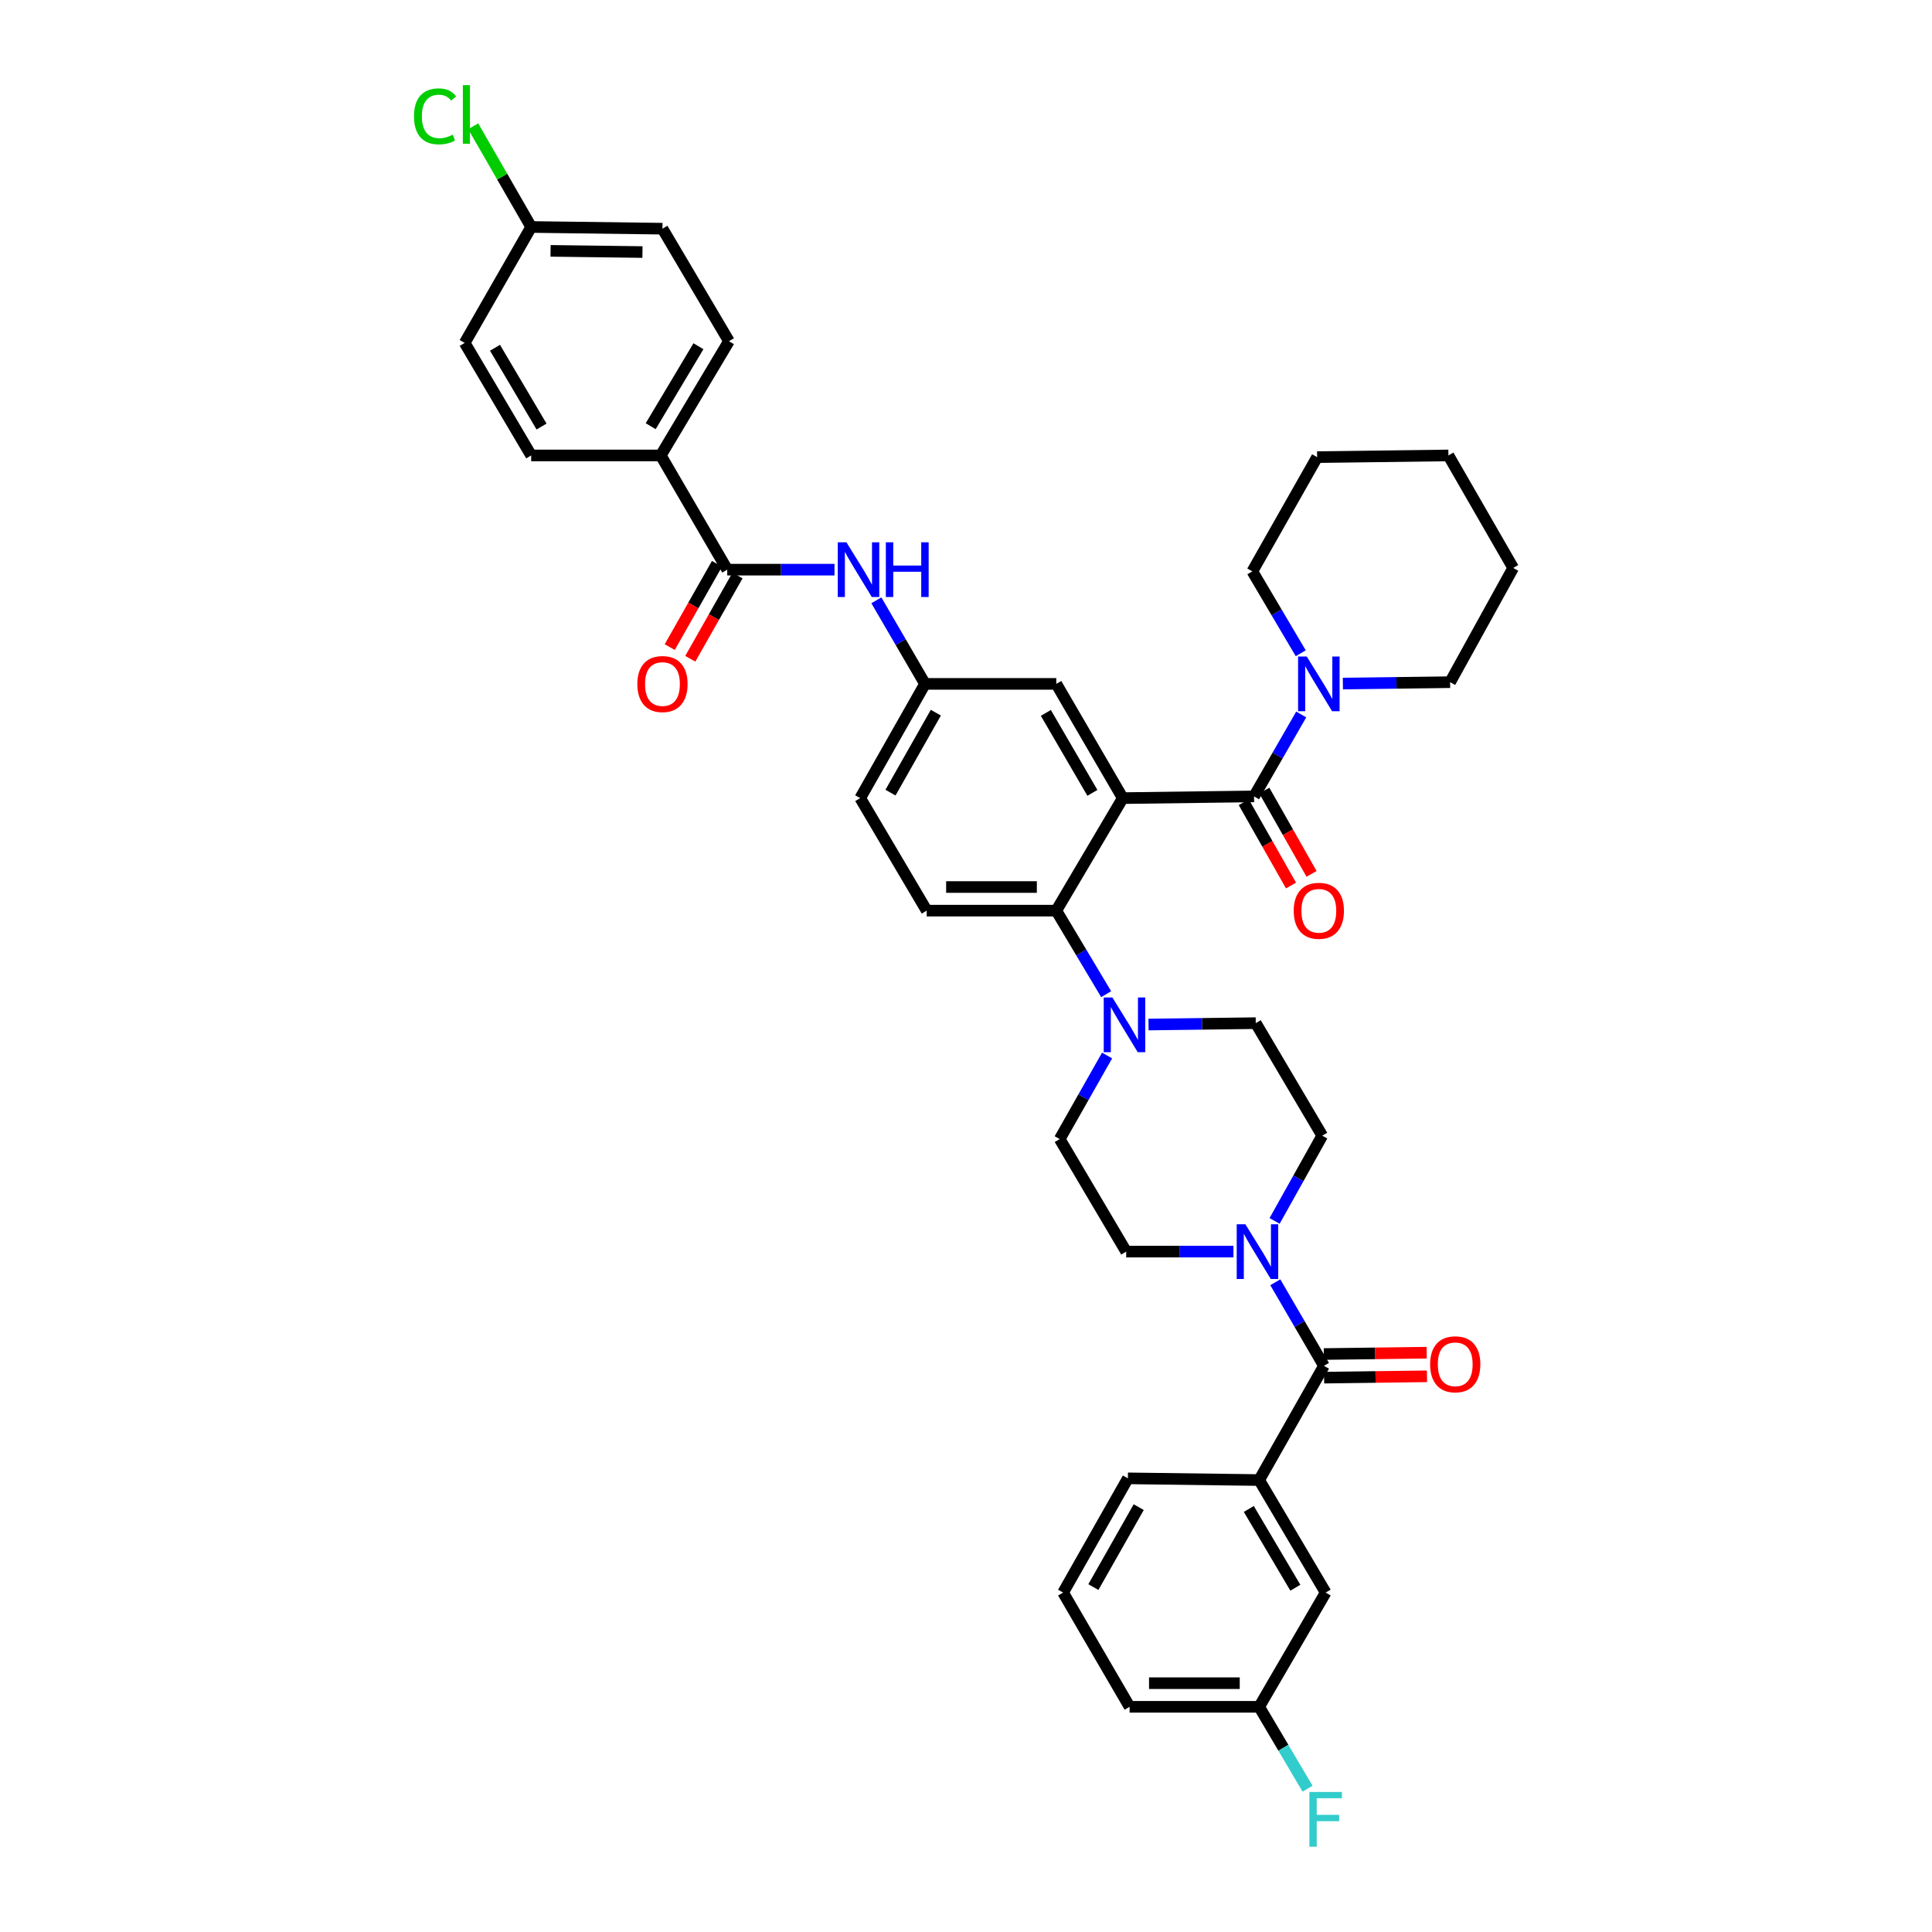 <?xml version='1.0' encoding='iso-8859-1'?>
<svg version='1.1' baseProfile='full'
              xmlns='http://www.w3.org/2000/svg'
                      xmlns:rdkit='http://www.rdkit.org/xml'
                      xmlns:xlink='http://www.w3.org/1999/xlink'
                  xml:space='preserve'
width='1000px' height='1000px' viewBox='0 0 1000 1000'>
<!-- END OF HEADER -->
<rect style='opacity:1.0;fill:#FFFFFF;stroke:none' width='1000' height='1000' x='0' y='0'> </rect>
<path class='bond-0' d='M 431.93,294.853 L 404.176,294.853' style='fill:none;fill-rule:evenodd;stroke:#0000FF;stroke-width:6px;stroke-linecap:butt;stroke-linejoin:miter;stroke-opacity:1' />
<path class='bond-0' d='M 404.176,294.853 L 376.421,294.853' style='fill:none;fill-rule:evenodd;stroke:#000000;stroke-width:6px;stroke-linecap:butt;stroke-linejoin:miter;stroke-opacity:1' />
<path class='bond-1' d='M 453.607,310.724 L 466.196,332.351' style='fill:none;fill-rule:evenodd;stroke:#0000FF;stroke-width:6px;stroke-linecap:butt;stroke-linejoin:miter;stroke-opacity:1' />
<path class='bond-1' d='M 466.196,332.351 L 478.784,353.978' style='fill:none;fill-rule:evenodd;stroke:#000000;stroke-width:6px;stroke-linecap:butt;stroke-linejoin:miter;stroke-opacity:1' />
<path class='bond-2' d='M 342.006,235.735 L 377.304,176.61' style='fill:none;fill-rule:evenodd;stroke:#000000;stroke-width:6px;stroke-linecap:butt;stroke-linejoin:miter;stroke-opacity:1' />
<path class='bond-2' d='M 336.803,220.599 L 361.512,179.212' style='fill:none;fill-rule:evenodd;stroke:#000000;stroke-width:6px;stroke-linecap:butt;stroke-linejoin:miter;stroke-opacity:1' />
<path class='bond-3' d='M 342.006,235.735 L 274.941,235.735' style='fill:none;fill-rule:evenodd;stroke:#000000;stroke-width:6px;stroke-linecap:butt;stroke-linejoin:miter;stroke-opacity:1' />
<path class='bond-4' d='M 342.006,235.735 L 376.421,294.853' style='fill:none;fill-rule:evenodd;stroke:#000000;stroke-width:6px;stroke-linecap:butt;stroke-linejoin:miter;stroke-opacity:1' />
<path class='bond-5' d='M 371.104,291.838 L 358.88,313.391' style='fill:none;fill-rule:evenodd;stroke:#000000;stroke-width:6px;stroke-linecap:butt;stroke-linejoin:miter;stroke-opacity:1' />
<path class='bond-5' d='M 358.88,313.391 L 346.657,334.944' style='fill:none;fill-rule:evenodd;stroke:#FF0000;stroke-width:6px;stroke-linecap:butt;stroke-linejoin:miter;stroke-opacity:1' />
<path class='bond-5' d='M 381.738,297.869 L 369.515,319.422' style='fill:none;fill-rule:evenodd;stroke:#000000;stroke-width:6px;stroke-linecap:butt;stroke-linejoin:miter;stroke-opacity:1' />
<path class='bond-5' d='M 369.515,319.422 L 357.291,340.975' style='fill:none;fill-rule:evenodd;stroke:#FF0000;stroke-width:6px;stroke-linecap:butt;stroke-linejoin:miter;stroke-opacity:1' />
<path class='bond-6' d='M 377.304,176.61 L 342.889,118.368' style='fill:none;fill-rule:evenodd;stroke:#000000;stroke-width:6px;stroke-linecap:butt;stroke-linejoin:miter;stroke-opacity:1' />
<path class='bond-7' d='M 651.745,766.074 L 686.16,824.316' style='fill:none;fill-rule:evenodd;stroke:#000000;stroke-width:6px;stroke-linecap:butt;stroke-linejoin:miter;stroke-opacity:1' />
<path class='bond-7' d='M 646.382,781.03 L 670.472,821.8' style='fill:none;fill-rule:evenodd;stroke:#000000;stroke-width:6px;stroke-linecap:butt;stroke-linejoin:miter;stroke-opacity:1' />
<path class='bond-8' d='M 651.745,766.074 L 583.797,765.191' style='fill:none;fill-rule:evenodd;stroke:#000000;stroke-width:6px;stroke-linecap:butt;stroke-linejoin:miter;stroke-opacity:1' />
<path class='bond-9' d='M 651.745,766.074 L 685.277,706.956' style='fill:none;fill-rule:evenodd;stroke:#000000;stroke-width:6px;stroke-linecap:butt;stroke-linejoin:miter;stroke-opacity:1' />
<path class='bond-10' d='M 659.735,631.952 L 672.065,609.888' style='fill:none;fill-rule:evenodd;stroke:#0000FF;stroke-width:6px;stroke-linecap:butt;stroke-linejoin:miter;stroke-opacity:1' />
<path class='bond-10' d='M 672.065,609.888 L 684.394,587.823' style='fill:none;fill-rule:evenodd;stroke:#000000;stroke-width:6px;stroke-linecap:butt;stroke-linejoin:miter;stroke-opacity:1' />
<path class='bond-11' d='M 660.1,663.701 L 672.688,685.329' style='fill:none;fill-rule:evenodd;stroke:#0000FF;stroke-width:6px;stroke-linecap:butt;stroke-linejoin:miter;stroke-opacity:1' />
<path class='bond-11' d='M 672.688,685.329 L 685.277,706.956' style='fill:none;fill-rule:evenodd;stroke:#000000;stroke-width:6px;stroke-linecap:butt;stroke-linejoin:miter;stroke-opacity:1' />
<path class='bond-12' d='M 638.423,647.831 L 610.668,647.831' style='fill:none;fill-rule:evenodd;stroke:#0000FF;stroke-width:6px;stroke-linecap:butt;stroke-linejoin:miter;stroke-opacity:1' />
<path class='bond-12' d='M 610.668,647.831 L 582.914,647.831' style='fill:none;fill-rule:evenodd;stroke:#000000;stroke-width:6px;stroke-linecap:butt;stroke-linejoin:miter;stroke-opacity:1' />
<path class='bond-13' d='M 685.357,713.068 L 711.981,712.722' style='fill:none;fill-rule:evenodd;stroke:#000000;stroke-width:6px;stroke-linecap:butt;stroke-linejoin:miter;stroke-opacity:1' />
<path class='bond-13' d='M 711.981,712.722 L 738.606,712.376' style='fill:none;fill-rule:evenodd;stroke:#FF0000;stroke-width:6px;stroke-linecap:butt;stroke-linejoin:miter;stroke-opacity:1' />
<path class='bond-13' d='M 685.198,700.844 L 711.822,700.498' style='fill:none;fill-rule:evenodd;stroke:#000000;stroke-width:6px;stroke-linecap:butt;stroke-linejoin:miter;stroke-opacity:1' />
<path class='bond-13' d='M 711.822,700.498 L 738.447,700.152' style='fill:none;fill-rule:evenodd;stroke:#FF0000;stroke-width:6px;stroke-linecap:butt;stroke-linejoin:miter;stroke-opacity:1' />
<path class='bond-14' d='M 686.16,824.316 L 651.745,883.441' style='fill:none;fill-rule:evenodd;stroke:#000000;stroke-width:6px;stroke-linecap:butt;stroke-linejoin:miter;stroke-opacity:1' />
<path class='bond-15' d='M 651.745,883.441 L 664.269,904.637' style='fill:none;fill-rule:evenodd;stroke:#000000;stroke-width:6px;stroke-linecap:butt;stroke-linejoin:miter;stroke-opacity:1' />
<path class='bond-15' d='M 664.269,904.637 L 676.794,925.832' style='fill:none;fill-rule:evenodd;stroke:#33CCCC;stroke-width:6px;stroke-linecap:butt;stroke-linejoin:miter;stroke-opacity:1' />
<path class='bond-16' d='M 651.745,883.441 L 584.68,883.441' style='fill:none;fill-rule:evenodd;stroke:#000000;stroke-width:6px;stroke-linecap:butt;stroke-linejoin:miter;stroke-opacity:1' />
<path class='bond-16' d='M 641.685,871.216 L 594.74,871.216' style='fill:none;fill-rule:evenodd;stroke:#000000;stroke-width:6px;stroke-linecap:butt;stroke-linejoin:miter;stroke-opacity:1' />
<path class='bond-17' d='M 684.394,587.823 L 649.979,529.581' style='fill:none;fill-rule:evenodd;stroke:#000000;stroke-width:6px;stroke-linecap:butt;stroke-linejoin:miter;stroke-opacity:1' />
<path class='bond-18' d='M 573.036,546.323 L 560.767,567.956' style='fill:none;fill-rule:evenodd;stroke:#0000FF;stroke-width:6px;stroke-linecap:butt;stroke-linejoin:miter;stroke-opacity:1' />
<path class='bond-18' d='M 560.767,567.956 L 548.498,589.589' style='fill:none;fill-rule:evenodd;stroke:#000000;stroke-width:6px;stroke-linecap:butt;stroke-linejoin:miter;stroke-opacity:1' />
<path class='bond-19' d='M 572.548,514.582 L 559.64,492.964' style='fill:none;fill-rule:evenodd;stroke:#0000FF;stroke-width:6px;stroke-linecap:butt;stroke-linejoin:miter;stroke-opacity:1' />
<path class='bond-19' d='M 559.64,492.964 L 546.732,471.346' style='fill:none;fill-rule:evenodd;stroke:#000000;stroke-width:6px;stroke-linecap:butt;stroke-linejoin:miter;stroke-opacity:1' />
<path class='bond-20' d='M 594.47,530.302 L 622.224,529.942' style='fill:none;fill-rule:evenodd;stroke:#0000FF;stroke-width:6px;stroke-linecap:butt;stroke-linejoin:miter;stroke-opacity:1' />
<path class='bond-20' d='M 622.224,529.942 L 649.979,529.581' style='fill:none;fill-rule:evenodd;stroke:#000000;stroke-width:6px;stroke-linecap:butt;stroke-linejoin:miter;stroke-opacity:1' />
<path class='bond-21' d='M 643.779,415.236 L 656.002,436.789' style='fill:none;fill-rule:evenodd;stroke:#000000;stroke-width:6px;stroke-linecap:butt;stroke-linejoin:miter;stroke-opacity:1' />
<path class='bond-21' d='M 656.002,436.789 L 668.226,458.342' style='fill:none;fill-rule:evenodd;stroke:#FF0000;stroke-width:6px;stroke-linecap:butt;stroke-linejoin:miter;stroke-opacity:1' />
<path class='bond-21' d='M 654.413,409.205 L 666.637,430.758' style='fill:none;fill-rule:evenodd;stroke:#000000;stroke-width:6px;stroke-linecap:butt;stroke-linejoin:miter;stroke-opacity:1' />
<path class='bond-21' d='M 666.637,430.758 L 678.86,452.311' style='fill:none;fill-rule:evenodd;stroke:#FF0000;stroke-width:6px;stroke-linecap:butt;stroke-linejoin:miter;stroke-opacity:1' />
<path class='bond-22' d='M 649.096,412.221 L 661.302,391.02' style='fill:none;fill-rule:evenodd;stroke:#000000;stroke-width:6px;stroke-linecap:butt;stroke-linejoin:miter;stroke-opacity:1' />
<path class='bond-22' d='M 661.302,391.02 L 673.508,369.819' style='fill:none;fill-rule:evenodd;stroke:#0000FF;stroke-width:6px;stroke-linecap:butt;stroke-linejoin:miter;stroke-opacity:1' />
<path class='bond-23' d='M 649.096,412.221 L 581.148,413.104' style='fill:none;fill-rule:evenodd;stroke:#000000;stroke-width:6px;stroke-linecap:butt;stroke-linejoin:miter;stroke-opacity:1' />
<path class='bond-24' d='M 695.067,353.817 L 722.822,353.456' style='fill:none;fill-rule:evenodd;stroke:#0000FF;stroke-width:6px;stroke-linecap:butt;stroke-linejoin:miter;stroke-opacity:1' />
<path class='bond-24' d='M 722.822,353.456 L 750.576,353.096' style='fill:none;fill-rule:evenodd;stroke:#000000;stroke-width:6px;stroke-linecap:butt;stroke-linejoin:miter;stroke-opacity:1' />
<path class='bond-25' d='M 673.262,338.127 L 660.737,316.932' style='fill:none;fill-rule:evenodd;stroke:#0000FF;stroke-width:6px;stroke-linecap:butt;stroke-linejoin:miter;stroke-opacity:1' />
<path class='bond-25' d='M 660.737,316.932 L 648.213,295.736' style='fill:none;fill-rule:evenodd;stroke:#000000;stroke-width:6px;stroke-linecap:butt;stroke-linejoin:miter;stroke-opacity:1' />
<path class='bond-26' d='M 648.213,295.736 L 681.745,236.611' style='fill:none;fill-rule:evenodd;stroke:#000000;stroke-width:6px;stroke-linecap:butt;stroke-linejoin:miter;stroke-opacity:1' />
<path class='bond-27' d='M 750.576,353.096 L 783.226,293.97' style='fill:none;fill-rule:evenodd;stroke:#000000;stroke-width:6px;stroke-linecap:butt;stroke-linejoin:miter;stroke-opacity:1' />
<path class='bond-28' d='M 581.148,413.104 L 546.732,353.978' style='fill:none;fill-rule:evenodd;stroke:#000000;stroke-width:6px;stroke-linecap:butt;stroke-linejoin:miter;stroke-opacity:1' />
<path class='bond-28' d='M 565.419,410.385 L 541.329,368.998' style='fill:none;fill-rule:evenodd;stroke:#000000;stroke-width:6px;stroke-linecap:butt;stroke-linejoin:miter;stroke-opacity:1' />
<path class='bond-29' d='M 581.148,413.104 L 546.732,471.346' style='fill:none;fill-rule:evenodd;stroke:#000000;stroke-width:6px;stroke-linecap:butt;stroke-linejoin:miter;stroke-opacity:1' />
<path class='bond-30' d='M 546.732,353.978 L 478.784,353.978' style='fill:none;fill-rule:evenodd;stroke:#000000;stroke-width:6px;stroke-linecap:butt;stroke-linejoin:miter;stroke-opacity:1' />
<path class='bond-31' d='M 546.732,471.346 L 479.667,471.346' style='fill:none;fill-rule:evenodd;stroke:#000000;stroke-width:6px;stroke-linecap:butt;stroke-linejoin:miter;stroke-opacity:1' />
<path class='bond-31' d='M 536.673,459.12 L 489.727,459.12' style='fill:none;fill-rule:evenodd;stroke:#000000;stroke-width:6px;stroke-linecap:butt;stroke-linejoin:miter;stroke-opacity:1' />
<path class='bond-32' d='M 478.784,353.978 L 445.252,413.104' style='fill:none;fill-rule:evenodd;stroke:#000000;stroke-width:6px;stroke-linecap:butt;stroke-linejoin:miter;stroke-opacity:1' />
<path class='bond-32' d='M 484.389,368.879 L 460.916,410.266' style='fill:none;fill-rule:evenodd;stroke:#000000;stroke-width:6px;stroke-linecap:butt;stroke-linejoin:miter;stroke-opacity:1' />
<path class='bond-33' d='M 479.667,471.346 L 445.252,413.104' style='fill:none;fill-rule:evenodd;stroke:#000000;stroke-width:6px;stroke-linecap:butt;stroke-linejoin:miter;stroke-opacity:1' />
<path class='bond-34' d='M 681.745,236.611 L 749.693,235.735' style='fill:none;fill-rule:evenodd;stroke:#000000;stroke-width:6px;stroke-linecap:butt;stroke-linejoin:miter;stroke-opacity:1' />
<path class='bond-35' d='M 783.226,293.97 L 749.693,235.735' style='fill:none;fill-rule:evenodd;stroke:#000000;stroke-width:6px;stroke-linecap:butt;stroke-linejoin:miter;stroke-opacity:1' />
<path class='bond-36' d='M 548.498,589.589 L 582.914,647.831' style='fill:none;fill-rule:evenodd;stroke:#000000;stroke-width:6px;stroke-linecap:butt;stroke-linejoin:miter;stroke-opacity:1' />
<path class='bond-37' d='M 583.797,765.191 L 550.264,824.316' style='fill:none;fill-rule:evenodd;stroke:#000000;stroke-width:6px;stroke-linecap:butt;stroke-linejoin:miter;stroke-opacity:1' />
<path class='bond-37' d='M 589.401,780.091 L 565.929,821.479' style='fill:none;fill-rule:evenodd;stroke:#000000;stroke-width:6px;stroke-linecap:butt;stroke-linejoin:miter;stroke-opacity:1' />
<path class='bond-38' d='M 550.264,824.316 L 584.68,883.441' style='fill:none;fill-rule:evenodd;stroke:#000000;stroke-width:6px;stroke-linecap:butt;stroke-linejoin:miter;stroke-opacity:1' />
<path class='bond-39' d='M 274.941,235.735 L 240.525,177.493' style='fill:none;fill-rule:evenodd;stroke:#000000;stroke-width:6px;stroke-linecap:butt;stroke-linejoin:miter;stroke-opacity:1' />
<path class='bond-39' d='M 280.304,220.779 L 256.213,180.01' style='fill:none;fill-rule:evenodd;stroke:#000000;stroke-width:6px;stroke-linecap:butt;stroke-linejoin:miter;stroke-opacity:1' />
<path class='bond-40' d='M 274.941,117.485 L 240.525,177.493' style='fill:none;fill-rule:evenodd;stroke:#000000;stroke-width:6px;stroke-linecap:butt;stroke-linejoin:miter;stroke-opacity:1' />
<path class='bond-41' d='M 274.941,117.485 L 259.934,91.421' style='fill:none;fill-rule:evenodd;stroke:#000000;stroke-width:6px;stroke-linecap:butt;stroke-linejoin:miter;stroke-opacity:1' />
<path class='bond-41' d='M 259.934,91.421 L 244.928,65.357' style='fill:none;fill-rule:evenodd;stroke:#00CC00;stroke-width:6px;stroke-linecap:butt;stroke-linejoin:miter;stroke-opacity:1' />
<path class='bond-42' d='M 274.941,117.485 L 342.889,118.368' style='fill:none;fill-rule:evenodd;stroke:#000000;stroke-width:6px;stroke-linecap:butt;stroke-linejoin:miter;stroke-opacity:1' />
<path class='bond-42' d='M 284.974,129.842 L 332.538,130.46' style='fill:none;fill-rule:evenodd;stroke:#000000;stroke-width:6px;stroke-linecap:butt;stroke-linejoin:miter;stroke-opacity:1' />
<path  class='atom-0' d='M 438.109 280.693
L 447.389 295.693
Q 448.309 297.173, 449.789 299.853
Q 451.269 302.533, 451.349 302.693
L 451.349 280.693
L 455.109 280.693
L 455.109 309.013
L 451.229 309.013
L 441.269 292.613
Q 440.109 290.693, 438.869 288.493
Q 437.669 286.293, 437.309 285.613
L 437.309 309.013
L 433.629 309.013
L 433.629 280.693
L 438.109 280.693
' fill='#0000FF'/>
<path  class='atom-0' d='M 458.509 280.693
L 462.349 280.693
L 462.349 292.733
L 476.829 292.733
L 476.829 280.693
L 480.669 280.693
L 480.669 309.013
L 476.829 309.013
L 476.829 295.933
L 462.349 295.933
L 462.349 309.013
L 458.509 309.013
L 458.509 280.693
' fill='#0000FF'/>
<path  class='atom-3' d='M 329.889 354.058
Q 329.889 347.258, 333.249 343.458
Q 336.609 339.658, 342.889 339.658
Q 349.169 339.658, 352.529 343.458
Q 355.889 347.258, 355.889 354.058
Q 355.889 360.938, 352.489 364.858
Q 349.089 368.738, 342.889 368.738
Q 336.649 368.738, 333.249 364.858
Q 329.889 360.978, 329.889 354.058
M 342.889 365.538
Q 347.209 365.538, 349.529 362.658
Q 351.889 359.738, 351.889 354.058
Q 351.889 348.498, 349.529 345.698
Q 347.209 342.858, 342.889 342.858
Q 338.569 342.858, 336.209 345.658
Q 333.889 348.458, 333.889 354.058
Q 333.889 359.778, 336.209 362.658
Q 338.569 365.538, 342.889 365.538
' fill='#FF0000'/>
<path  class='atom-6' d='M 644.602 633.671
L 653.882 648.671
Q 654.802 650.151, 656.282 652.831
Q 657.762 655.511, 657.842 655.671
L 657.842 633.671
L 661.602 633.671
L 661.602 661.991
L 657.722 661.991
L 647.762 645.591
Q 646.602 643.671, 645.362 641.471
Q 644.162 639.271, 643.802 638.591
L 643.802 661.991
L 640.122 661.991
L 640.122 633.671
L 644.602 633.671
' fill='#0000FF'/>
<path  class='atom-8' d='M 740.225 706.153
Q 740.225 699.353, 743.585 695.553
Q 746.945 691.753, 753.225 691.753
Q 759.505 691.753, 762.865 695.553
Q 766.225 699.353, 766.225 706.153
Q 766.225 713.033, 762.825 716.953
Q 759.425 720.833, 753.225 720.833
Q 746.985 720.833, 743.585 716.953
Q 740.225 713.073, 740.225 706.153
M 753.225 717.633
Q 757.545 717.633, 759.865 714.753
Q 762.225 711.833, 762.225 706.153
Q 762.225 700.593, 759.865 697.793
Q 757.545 694.953, 753.225 694.953
Q 748.905 694.953, 746.545 697.753
Q 744.225 700.553, 744.225 706.153
Q 744.225 711.873, 746.545 714.753
Q 748.905 717.633, 753.225 717.633
' fill='#FF0000'/>
<path  class='atom-12' d='M 575.771 516.304
L 585.051 531.304
Q 585.971 532.784, 587.451 535.464
Q 588.931 538.144, 589.011 538.304
L 589.011 516.304
L 592.771 516.304
L 592.771 544.624
L 588.891 544.624
L 578.931 528.224
Q 577.771 526.304, 576.531 524.104
Q 575.331 521.904, 574.971 521.224
L 574.971 544.624
L 571.291 544.624
L 571.291 516.304
L 575.771 516.304
' fill='#0000FF'/>
<path  class='atom-15' d='M 669.628 471.426
Q 669.628 464.626, 672.988 460.826
Q 676.348 457.026, 682.628 457.026
Q 688.908 457.026, 692.268 460.826
Q 695.628 464.626, 695.628 471.426
Q 695.628 478.306, 692.228 482.226
Q 688.828 486.106, 682.628 486.106
Q 676.388 486.106, 672.988 482.226
Q 669.628 478.346, 669.628 471.426
M 682.628 482.906
Q 686.948 482.906, 689.268 480.026
Q 691.628 477.106, 691.628 471.426
Q 691.628 465.866, 689.268 463.066
Q 686.948 460.226, 682.628 460.226
Q 678.308 460.226, 675.948 463.026
Q 673.628 465.826, 673.628 471.426
Q 673.628 477.146, 675.948 480.026
Q 678.308 482.906, 682.628 482.906
' fill='#FF0000'/>
<path  class='atom-16' d='M 676.368 339.818
L 685.648 354.818
Q 686.568 356.298, 688.048 358.978
Q 689.528 361.658, 689.608 361.818
L 689.608 339.818
L 693.368 339.818
L 693.368 368.138
L 689.488 368.138
L 679.528 351.738
Q 678.368 349.818, 677.128 347.618
Q 675.928 345.418, 675.568 344.738
L 675.568 368.138
L 671.888 368.138
L 671.888 339.818
L 676.368 339.818
' fill='#0000FF'/>
<path  class='atom-30' d='M 677.74 927.523
L 694.58 927.523
L 694.58 930.763
L 681.54 930.763
L 681.54 939.363
L 693.14 939.363
L 693.14 942.643
L 681.54 942.643
L 681.54 955.843
L 677.74 955.843
L 677.74 927.523
' fill='#33CCCC'/>
<path  class='atom-38' d='M 214.288 60.223
Q 214.288 53.183, 217.568 49.503
Q 220.888 45.783, 227.168 45.783
Q 233.008 45.783, 236.128 49.903
L 233.488 52.063
Q 231.208 49.063, 227.168 49.063
Q 222.888 49.063, 220.608 51.943
Q 218.368 54.783, 218.368 60.223
Q 218.368 65.823, 220.688 68.703
Q 223.048 71.583, 227.608 71.583
Q 230.728 71.583, 234.368 69.703
L 235.488 72.703
Q 234.008 73.663, 231.768 74.223
Q 229.528 74.783, 227.048 74.783
Q 220.888 74.783, 217.568 71.023
Q 214.288 67.263, 214.288 60.223
' fill='#00CC00'/>
<path  class='atom-38' d='M 239.568 44.063
L 243.248 44.063
L 243.248 74.423
L 239.568 74.423
L 239.568 44.063
' fill='#00CC00'/>
</svg>
